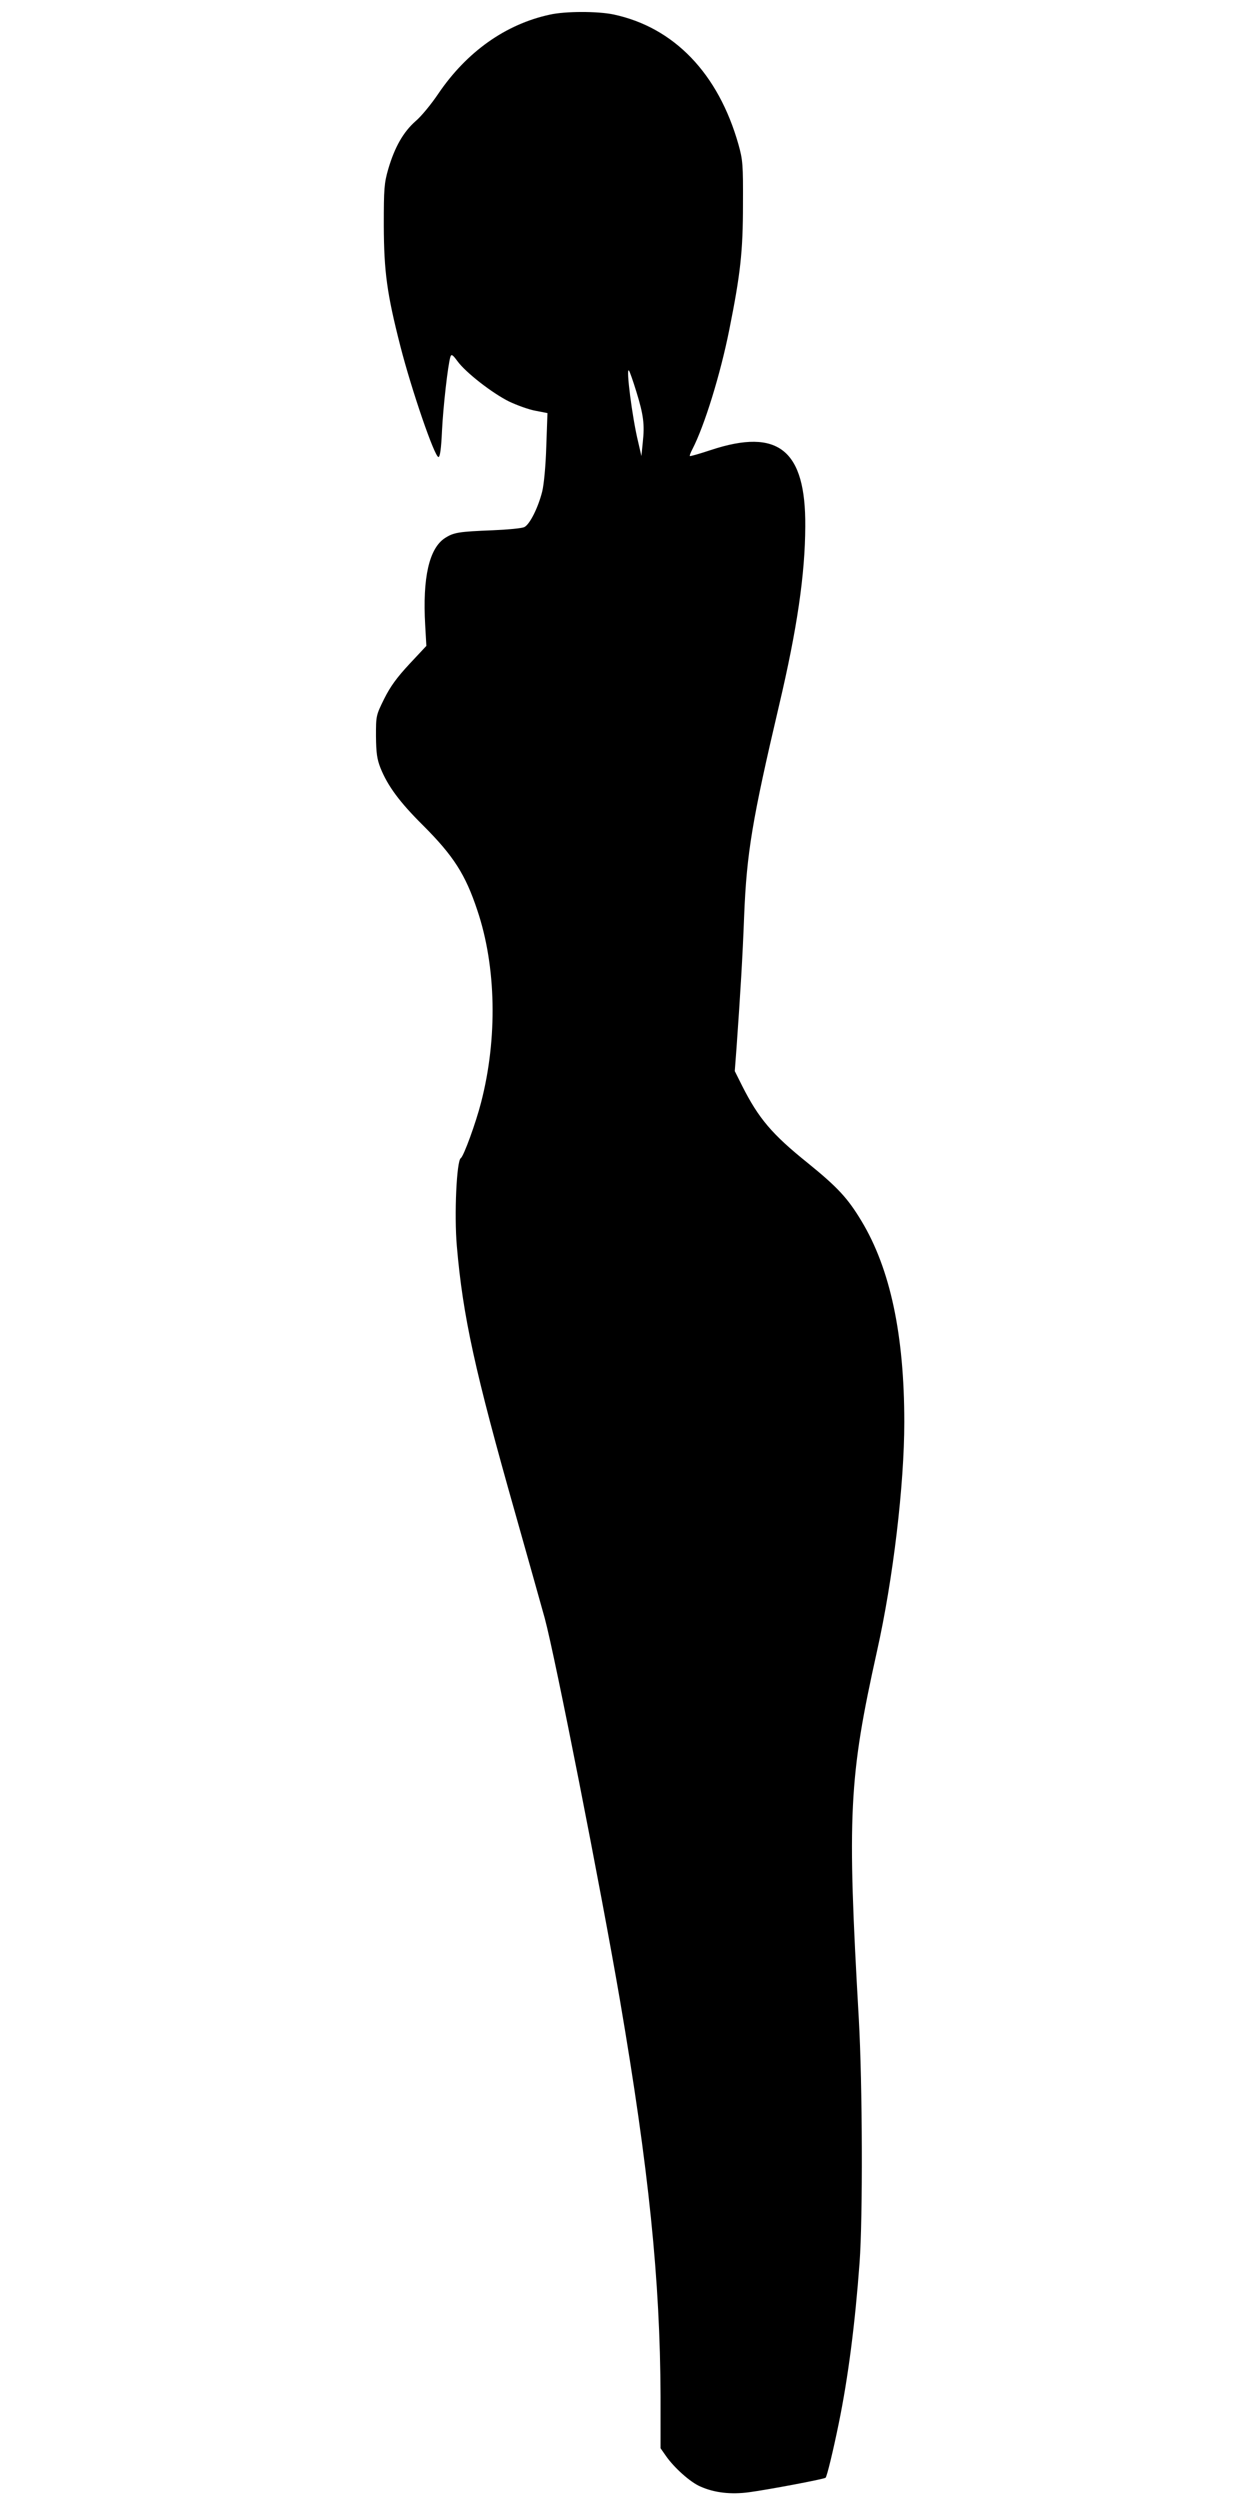 <?xml version="1.0" standalone="no"?>
<!DOCTYPE svg PUBLIC "-//W3C//DTD SVG 20010904//EN"
 "http://www.w3.org/TR/2001/REC-SVG-20010904/DTD/svg10.dtd">
<svg version="1.0" xmlns="http://www.w3.org/2000/svg"
 width="640pt" height="1280pt" viewBox="0 0 640 1280"
 preserveAspectRatio="xMidYMid meet">
<g transform="translate(0,1280) scale(0.1,-0.1)"
fill="#000000" stroke="none">
<path d="M2815 12725 c-227 -49 -426 -191 -571 -405 -35 -52 -87 -116 -117
-141 -62 -55 -106 -132 -139 -244 -21 -73 -23 -100 -23 -290 1 -237 16 -348
85 -618 57 -223 175 -567 195 -567 8 0 14 44 18 134 6 123 30 336 43 379 5 15
11 12 36 -22 42 -58 178 -164 265 -207 40 -19 101 -41 134 -47 l62 -12 -6
-170 c-3 -100 -12 -195 -21 -232 -21 -83 -64 -169 -92 -182 -13 -6 -86 -13
-161 -16 -175 -7 -200 -11 -245 -40 -81 -53 -115 -203 -101 -446 l6 -106 -87
-93 c-64 -69 -97 -114 -129 -178 -42 -85 -42 -87 -42 -191 1 -86 5 -117 23
-163 37 -92 98 -175 218 -294 156 -156 217 -251 278 -435 97 -288 104 -656 19
-984 -26 -102 -89 -276 -104 -285 -21 -14 -34 -288 -20 -450 31 -360 92 -639
301 -1375 59 -209 126 -447 149 -530 54 -200 288 -1390 385 -1955 148 -867
206 -1432 208 -2030 l0 -265 28 -40 c41 -59 124 -134 176 -156 71 -32 157 -42
251 -29 91 12 384 67 390 74 7 6 39 139 67 276 49 239 84 513 107 825 17 230
15 915 -4 1250 -60 1048 -51 1231 93 1880 83 371 140 853 140 1174 0 447 -72
785 -219 1029 -71 118 -122 173 -276 298 -183 147 -251 228 -335 394 l-38 76
9 119 c20 282 31 464 39 675 13 323 41 491 179 1079 92 391 133 669 134 916 3
391 -138 505 -483 391 -57 -19 -106 -33 -108 -31 -2 2 4 18 13 35 62 120 143
382 189 612 57 285 70 399 70 643 1 203 -1 226 -23 305 -103 364 -330 600
-640 666 -82 17 -246 17 -326 -1z m443 -1930 c37 -120 43 -168 33 -260 l-7
-70 -17 74 c-30 123 -63 382 -47 364 4 -4 21 -53 38 -108z"/>
</g>
</svg>
